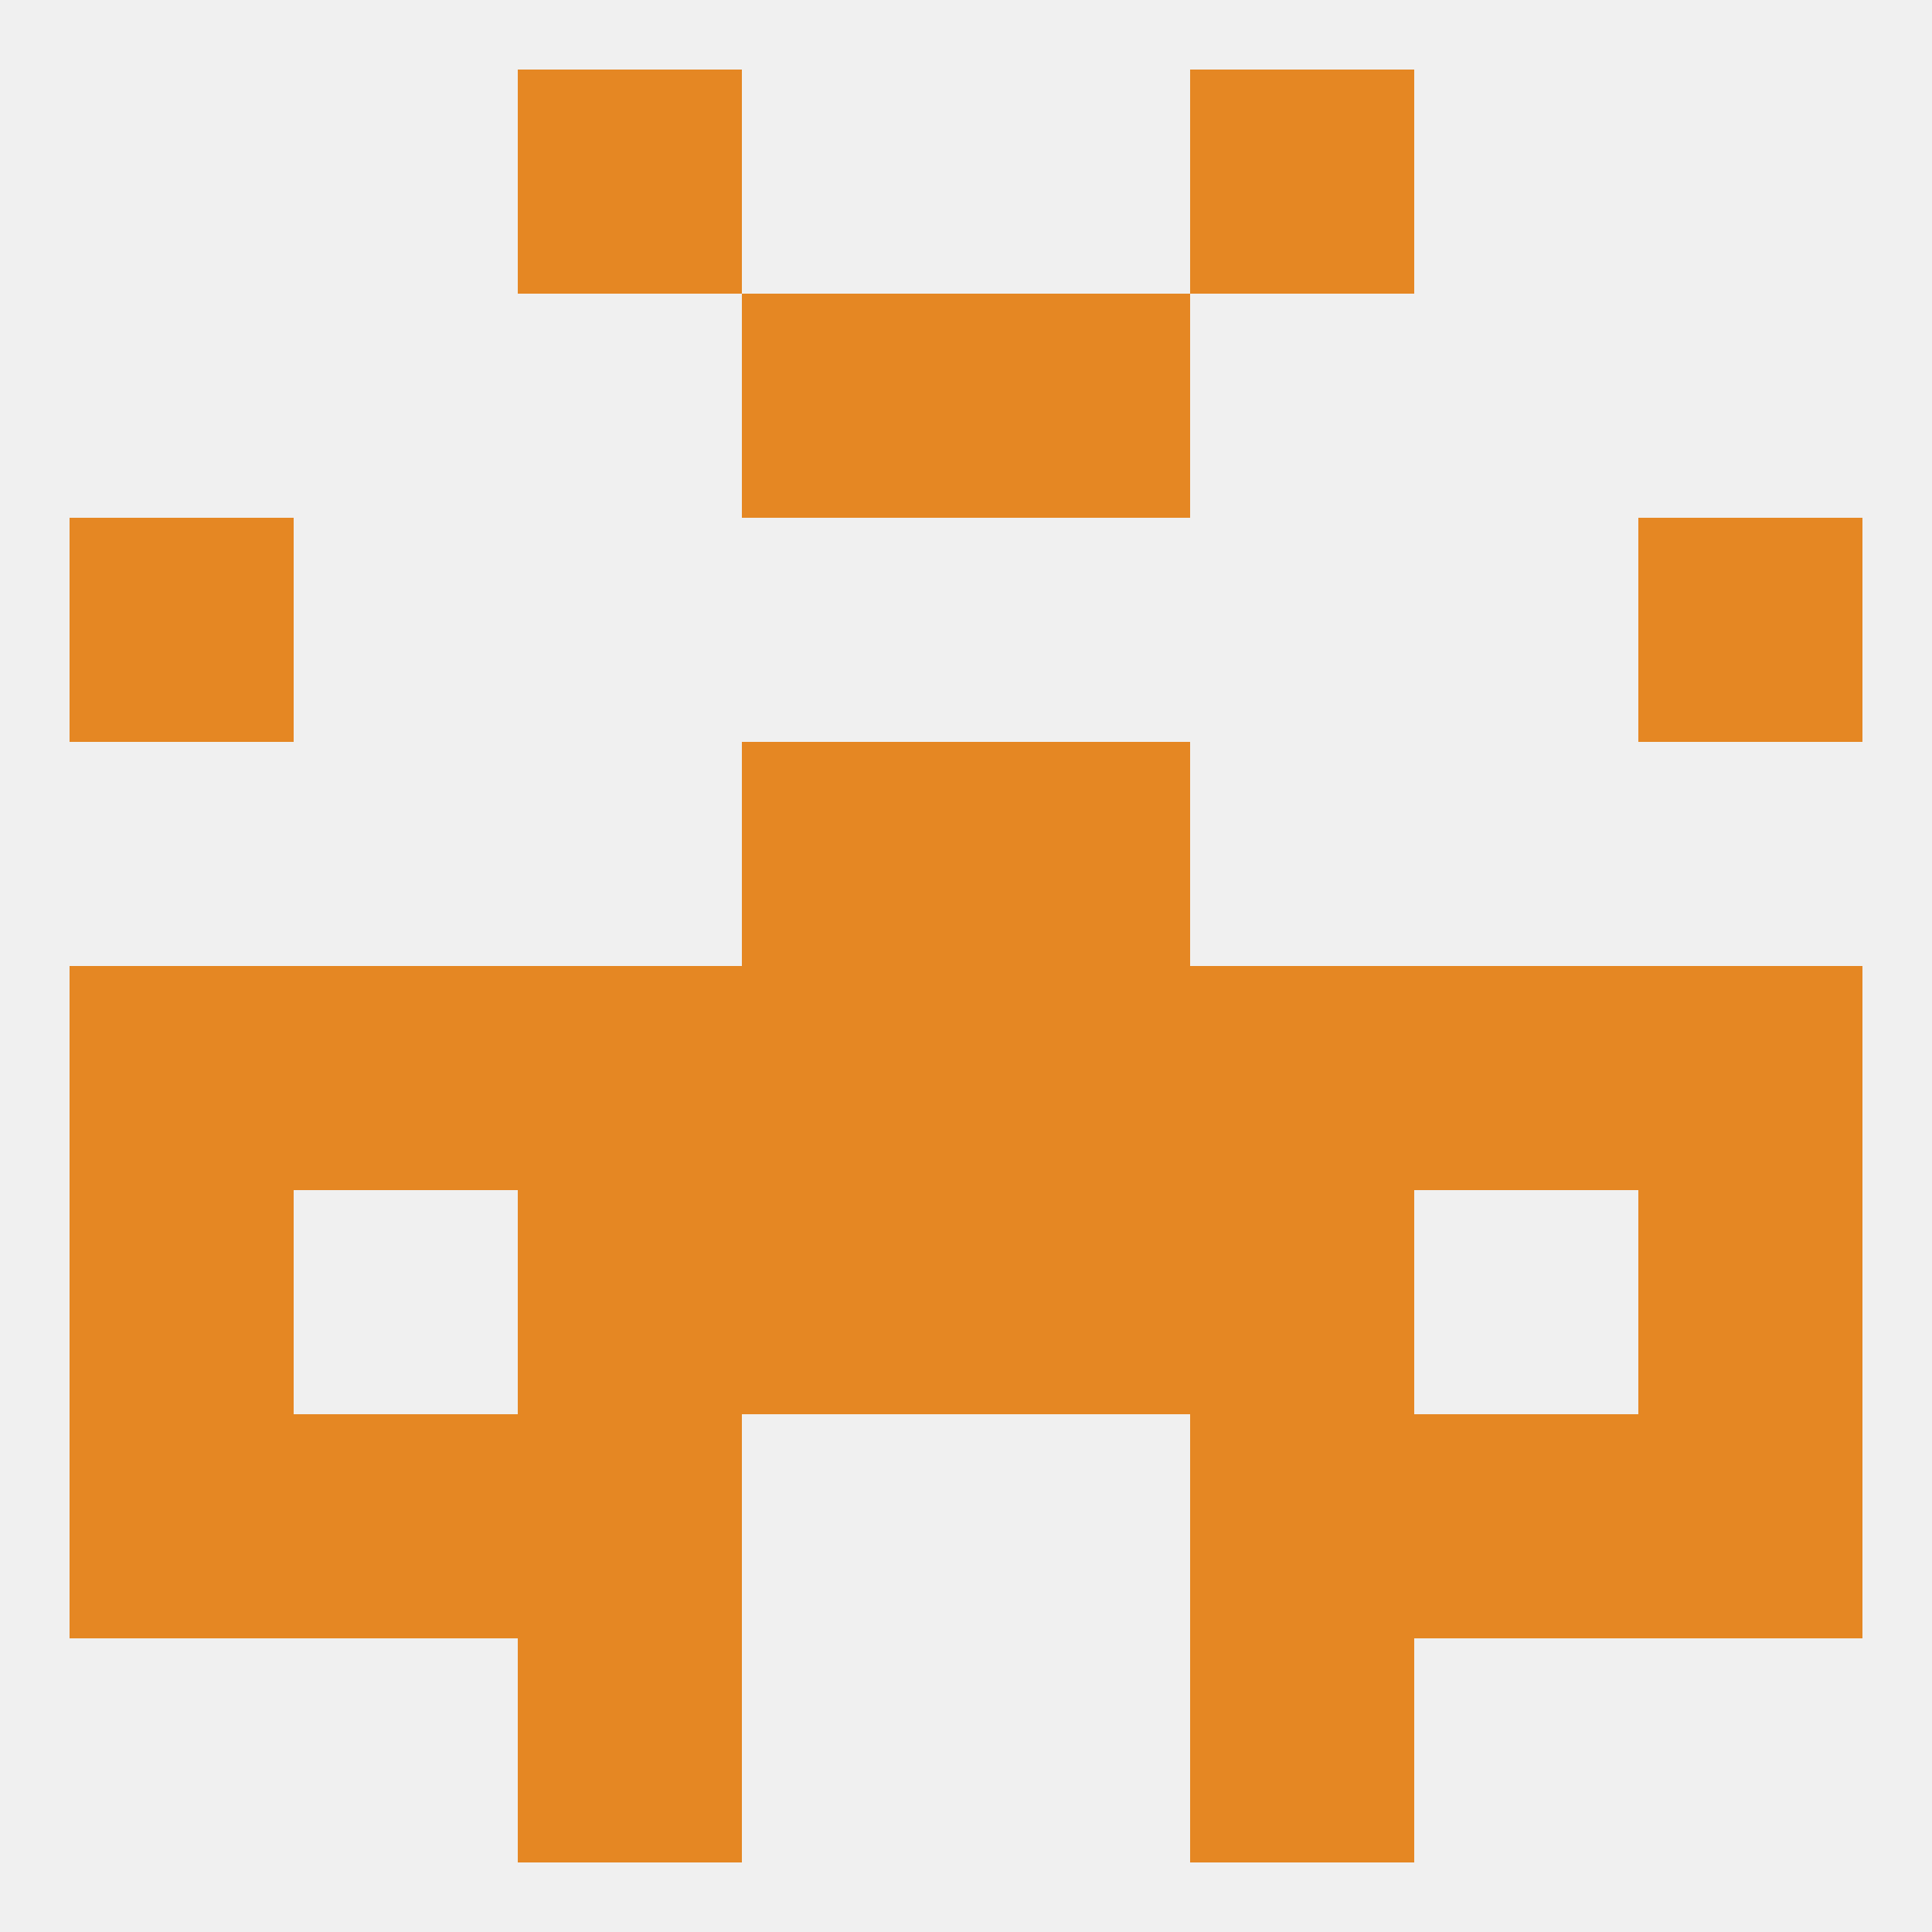 
<!--   <?xml version="1.0"?> -->
<svg version="1.1" baseprofile="full" xmlns="http://www.w3.org/2000/svg" xmlns:xlink="http://www.w3.org/1999/xlink" xmlns:ev="http://www.w3.org/2001/xml-events" width="250" height="250" viewBox="0 0 250 250" >
	<rect width="100%" height="100%" fill="rgba(240,240,240,255)"/>

	<rect x="67" y="212" width="29" height="29" fill="rgba(229,135,35,255)"/>
	<rect x="154" y="212" width="29" height="29" fill="rgba(229,135,35,255)"/>
	<rect x="67" y="9" width="29" height="29" fill="rgba(229,135,35,255)"/>
	<rect x="154" y="9" width="29" height="29" fill="rgba(229,135,35,255)"/>
	<rect x="96" y="38" width="29" height="29" fill="rgba(229,135,35,255)"/>
	<rect x="125" y="38" width="29" height="29" fill="rgba(229,135,35,255)"/>
	<rect x="9" y="67" width="29" height="29" fill="rgba(229,135,35,255)"/>
	<rect x="212" y="67" width="29" height="29" fill="rgba(229,135,35,255)"/>
	<rect x="96" y="96" width="29" height="29" fill="rgba(229,135,35,255)"/>
	<rect x="125" y="96" width="29" height="29" fill="rgba(229,135,35,255)"/>
	<rect x="212" y="125" width="29" height="29" fill="rgba(229,135,35,255)"/>
	<rect x="38" y="125" width="29" height="29" fill="rgba(229,135,35,255)"/>
	<rect x="183" y="125" width="29" height="29" fill="rgba(229,135,35,255)"/>
	<rect x="67" y="125" width="29" height="29" fill="rgba(229,135,35,255)"/>
	<rect x="96" y="125" width="29" height="29" fill="rgba(229,135,35,255)"/>
	<rect x="125" y="125" width="29" height="29" fill="rgba(229,135,35,255)"/>
	<rect x="9" y="125" width="29" height="29" fill="rgba(229,135,35,255)"/>
	<rect x="154" y="125" width="29" height="29" fill="rgba(229,135,35,255)"/>
	<rect x="67" y="154" width="29" height="29" fill="rgba(229,135,35,255)"/>
	<rect x="154" y="154" width="29" height="29" fill="rgba(229,135,35,255)"/>
	<rect x="96" y="154" width="29" height="29" fill="rgba(229,135,35,255)"/>
	<rect x="125" y="154" width="29" height="29" fill="rgba(229,135,35,255)"/>
	<rect x="9" y="154" width="29" height="29" fill="rgba(229,135,35,255)"/>
	<rect x="212" y="154" width="29" height="29" fill="rgba(229,135,35,255)"/>
	<rect x="183" y="183" width="29" height="29" fill="rgba(229,135,35,255)"/>
	<rect x="67" y="183" width="29" height="29" fill="rgba(229,135,35,255)"/>
	<rect x="154" y="183" width="29" height="29" fill="rgba(229,135,35,255)"/>
	<rect x="9" y="183" width="29" height="29" fill="rgba(229,135,35,255)"/>
	<rect x="212" y="183" width="29" height="29" fill="rgba(229,135,35,255)"/>
	<rect x="38" y="183" width="29" height="29" fill="rgba(229,135,35,255)"/>
</svg>